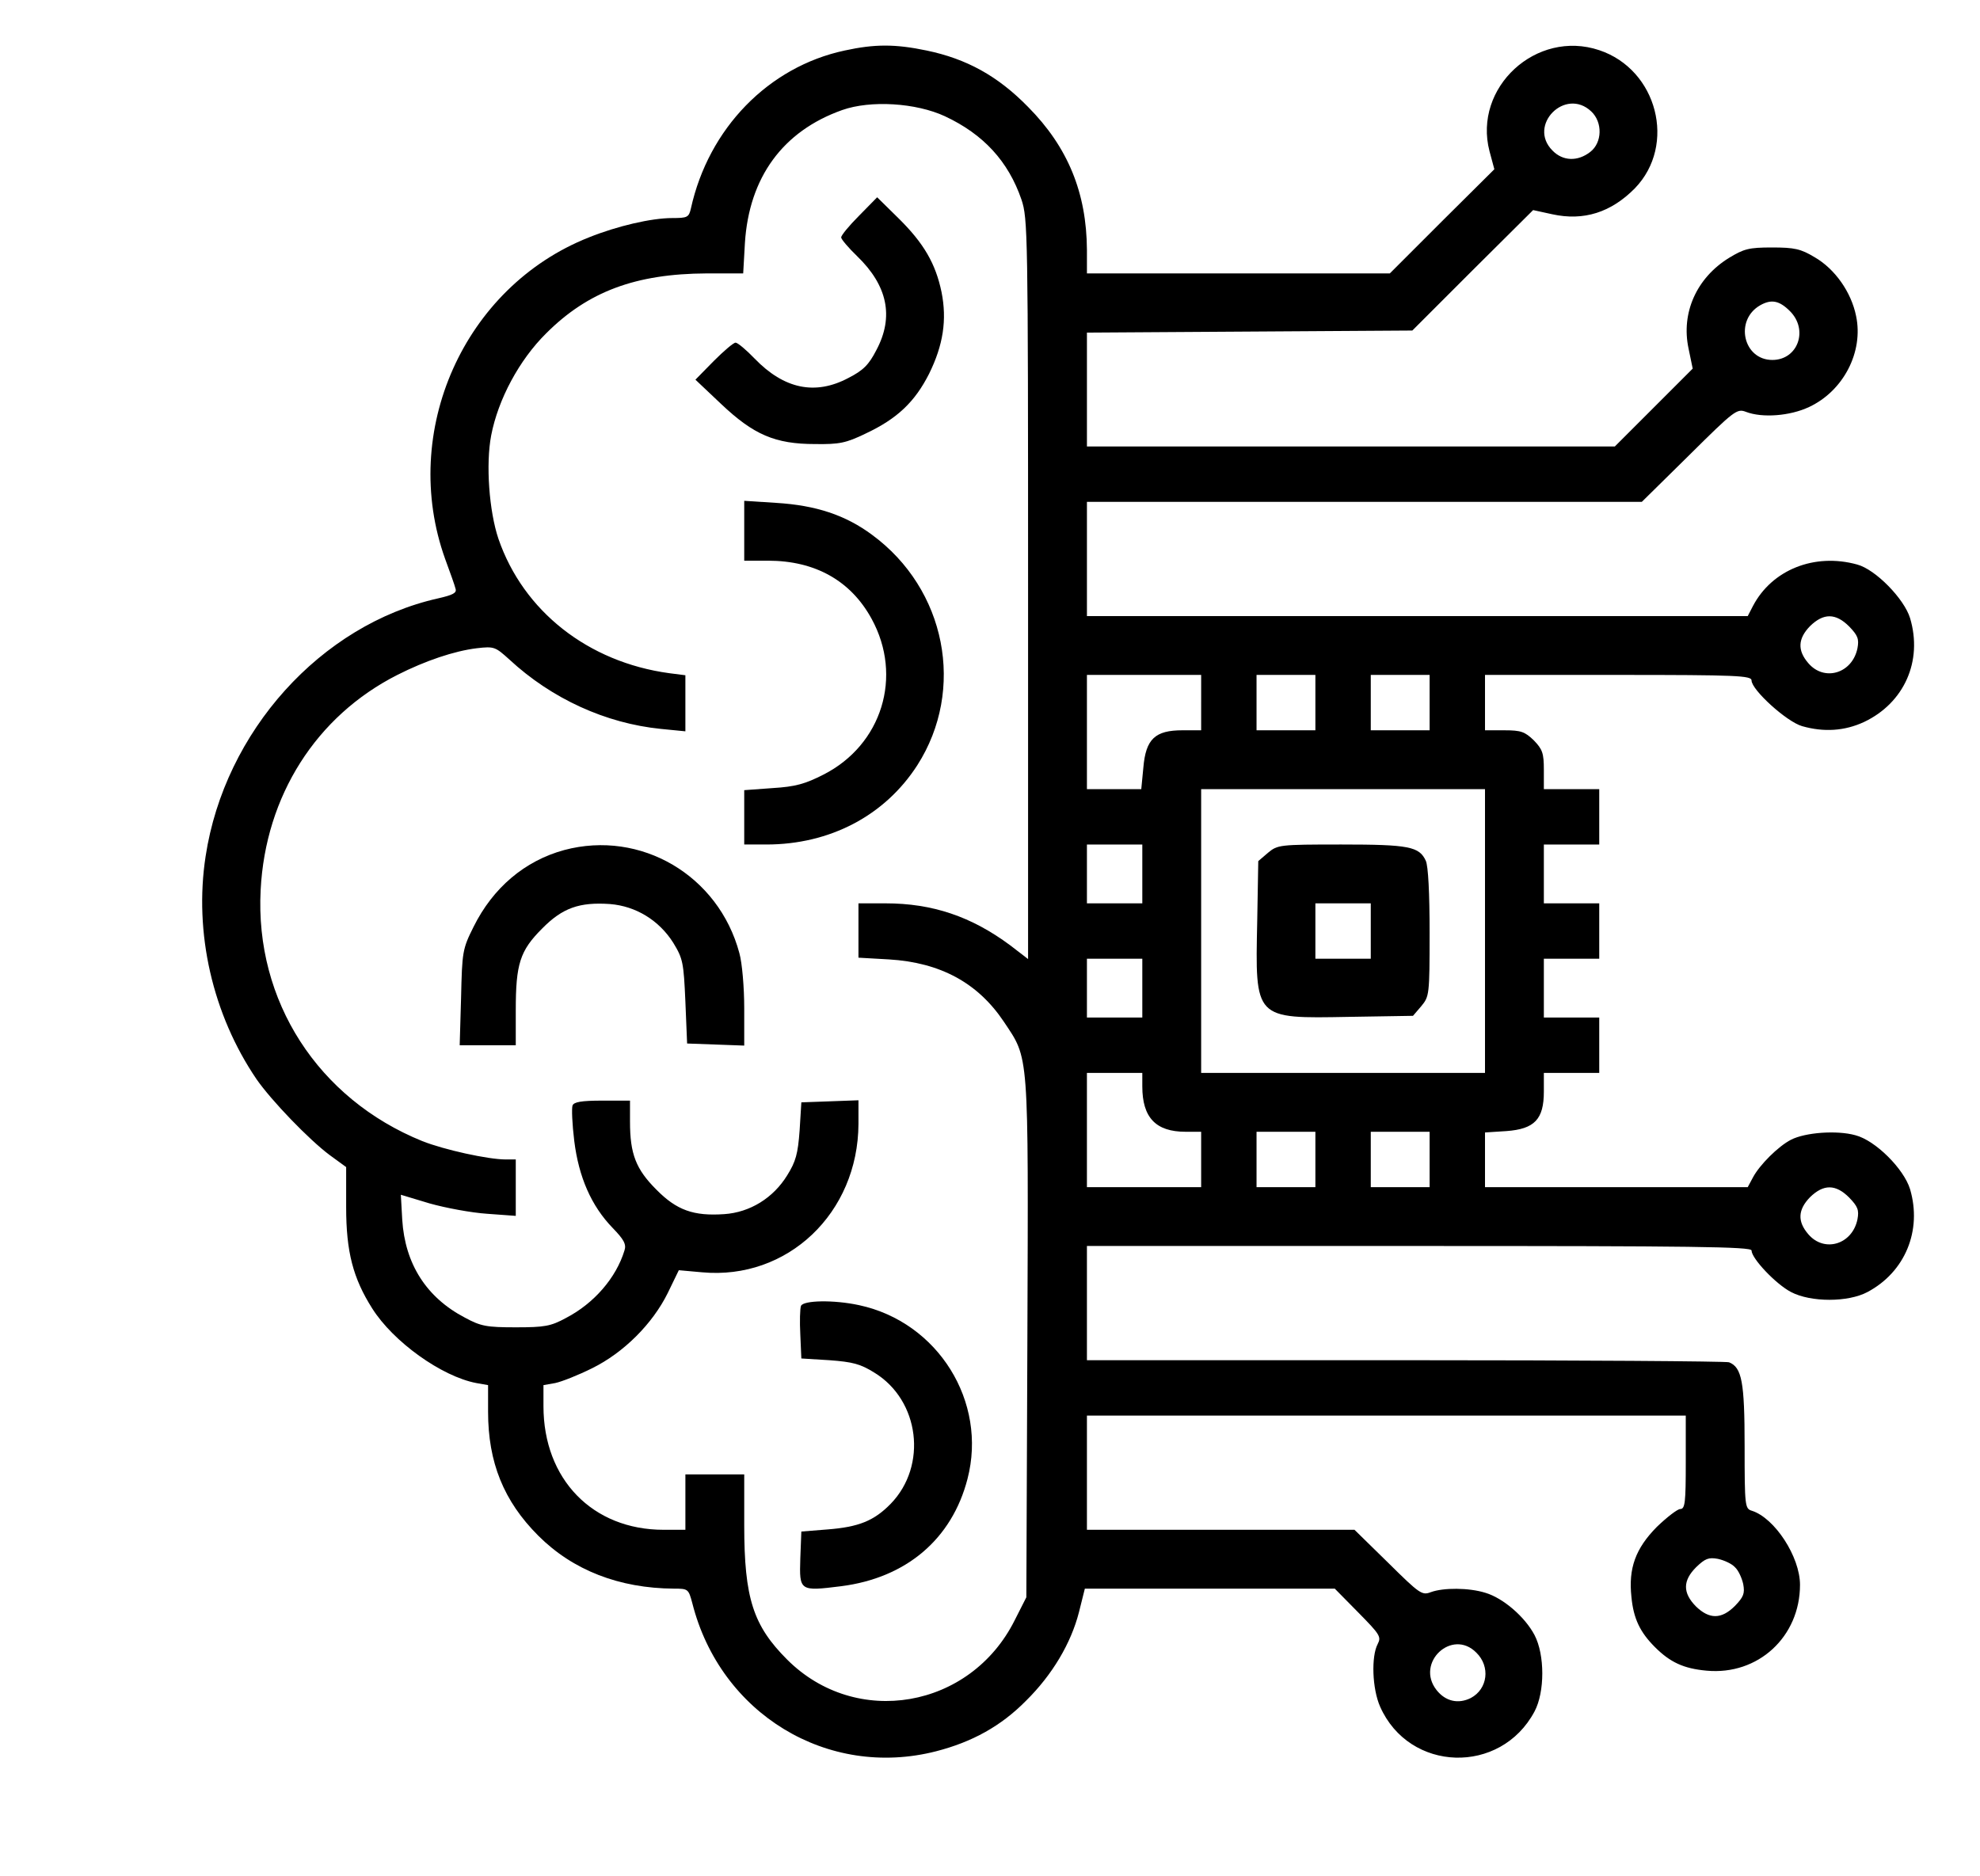 <?xml version="1.0" standalone="no"?>
<!DOCTYPE svg PUBLIC "-//W3C//DTD SVG 20010904//EN"
 "http://www.w3.org/TR/2001/REC-SVG-20010904/DTD/svg10.dtd">
<svg version="1.0" xmlns="http://www.w3.org/2000/svg"
 width="572pt" height="542pt" viewBox="0 0 572 542"
 preserveAspectRatio="xMidYMid meet">

<g transform="translate(0,542) scale(0.1,-0.1)"
fill="#000000" stroke="none">
<path d="M2440 5274 c-220 -47 -393 -225 -444 -456 -6 -26 -10 -28 -54 -28
-60 0 -159 -23 -241 -56 -361 -143 -547 -561 -415 -929 14 -38 28 -77 30 -86
4 -12 -7 -18 -51 -28 -338 -76 -616 -384 -671 -745 -34 -221 20 -457 147 -644
43 -62 152 -175 211 -219 l48 -35 0 -116 c0 -129 20 -205 75 -292 61 -97 201
-197 301 -216 l34 -6 0 -77 c0 -146 45 -258 145 -358 100 -100 234 -152 392
-153 41 0 42 -1 53 -42 81 -320 391 -508 704 -428 105 27 188 73 260 146 76
75 130 166 153 256 l17 68 361 0 361 0 68 -69 c62 -63 67 -70 56 -91 -19 -36
-16 -129 7 -181 84 -190 348 -198 446 -14 30 56 30 164 0 221 -28 53 -91 107
-142 122 -48 15 -121 15 -157 2 -26 -10 -32 -6 -124 85 l-97 95 -387 0 -386 0
0 165 0 165 865 0 865 0 0 -135 c0 -116 -2 -135 -16 -135 -8 0 -39 -24 -68
-52 -61 -62 -82 -119 -73 -202 6 -63 25 -102 68 -145 44 -44 83 -62 149 -68
149 -14 270 98 270 248 0 81 -73 193 -139 214 -20 6 -21 13 -21 186 0 187 -8
228 -45 243 -9 3 -430 6 -936 6 l-919 0 0 165 0 165 960 0 c788 0 960 -2 960
-13 0 -23 70 -97 114 -120 57 -30 165 -30 221 0 109 58 158 178 123 297 -18
59 -100 141 -158 156 -54 15 -145 8 -186 -13 -37 -19 -91 -73 -110 -109 l-15
-28 -379 0 -380 0 0 79 0 79 62 4 c81 6 108 34 108 114 l0 54 80 0 80 0 0 80
0 80 -80 0 -80 0 0 85 0 85 80 0 80 0 0 80 0 80 -80 0 -80 0 0 85 0 85 80 0
80 0 0 80 0 80 -80 0 -80 0 0 56 c0 48 -4 59 -29 85 -26 25 -37 29 -85 29
l-56 0 0 80 0 80 385 0 c343 0 385 -2 385 -16 0 -27 101 -119 146 -132 63 -18
123 -14 179 12 116 55 170 176 133 300 -17 56 -100 141 -153 155 -123 34 -246
-15 -301 -120 l-15 -29 -954 0 -955 0 0 165 0 165 802 0 801 0 137 135 c131
130 138 135 164 125 47 -18 127 -12 182 14 99 46 158 159 136 263 -14 69 -61
136 -120 170 -40 24 -58 28 -123 28 -67 0 -81 -4 -124 -30 -94 -58 -139 -159
-117 -262 l12 -58 -112 -112 -113 -113 -762 0 -763 0 0 165 0 164 470 3 470 3
174 174 175 174 55 -12 c91 -20 170 5 239 75 121 125 65 343 -103 399 -182 61
-365 -108 -317 -292 l14 -52 -151 -150 -151 -151 -438 0 -437 0 0 68 c-1 165
-55 297 -170 413 -88 90 -178 139 -293 163 -91 19 -150 19 -237 0z m290 -190
c111 -52 183 -130 221 -241 18 -54 19 -93 19 -1125 l0 -1069 -52 40 c-112 83
-224 121 -360 121 l-78 0 0 -79 0 -78 88 -5 c149 -9 257 -68 332 -180 73 -110
71 -76 68 -914 l-3 -749 -34 -67 c-128 -255 -458 -312 -657 -113 -98 98 -124
177 -124 388 l0 147 -85 0 -85 0 0 -80 0 -80 -63 0 c-205 0 -347 146 -347 357
l0 61 34 6 c19 4 67 23 107 43 91 45 174 128 218 217 l32 66 67 -6 c247 -23
451 171 452 429 l0 68 -82 -3 -83 -3 -5 -81 c-5 -68 -11 -90 -36 -130 -40 -65
-107 -107 -182 -112 -88 -6 -137 11 -196 71 -59 59 -76 103 -76 196 l0 61 -80
0 c-61 0 -82 -4 -86 -14 -3 -8 -1 -54 5 -103 13 -104 49 -187 111 -251 32 -33
40 -47 34 -65 -24 -79 -88 -153 -169 -195 -44 -24 -62 -27 -145 -27 -84 0
-101 3 -147 28 -111 58 -173 155 -181 283 l-4 72 83 -25 c46 -13 121 -27 167
-30 l82 -6 0 82 0 81 -29 0 c-51 0 -178 28 -241 53 -301 122 -484 405 -467
726 14 271 160 502 395 621 81 41 164 69 229 77 51 6 54 4 95 -33 122 -113
278 -184 437 -200 l71 -7 0 81 0 81 -47 6 c-234 32 -421 179 -493 388 -27 80
-37 216 -21 299 20 104 81 218 159 295 121 121 259 172 463 173 l106 0 5 88
c12 189 109 323 281 384 82 29 213 21 297 -18z m1867 14 c33 -31 32 -90 -3
-117 -36 -28 -79 -27 -109 4 -73 73 37 184 112 113z m574 -577 c54 -54 23
-141 -51 -141 -84 0 -110 115 -35 158 32 18 55 14 86 -17z m171 -911 c25 -26
29 -36 24 -63 -15 -73 -96 -97 -142 -43 -32 37 -30 71 5 107 39 38 74 38 113
-1z m-1872 -220 l0 -80 -54 0 c-79 0 -106 -25 -113 -108 l-6 -62 -78 0 -79 0
0 165 0 165 165 0 165 0 0 -80z m330 0 l0 -80 -85 0 -85 0 0 80 0 80 85 0 85
0 0 -80z m330 0 l0 -80 -85 0 -85 0 0 80 0 80 85 0 85 0 0 -80z m160 -660 l0
-410 -410 0 -410 0 0 410 0 410 410 0 410 0 0 -410z m-990 165 l0 -85 -80 0
-80 0 0 85 0 85 80 0 80 0 0 -85z m0 -330 l0 -85 -80 0 -80 0 0 85 0 85 80 0
80 0 0 -85z m0 -284 c0 -90 39 -131 125 -131 l45 0 0 -80 0 -80 -165 0 -165 0
0 165 0 165 80 0 80 0 0 -39z m500 -211 l0 -80 -85 0 -85 0 0 80 0 80 85 0 85
0 0 -80z m330 0 l0 -80 -85 0 -85 0 0 80 0 80 85 0 85 0 0 -80z m1212 -110
c25 -26 29 -36 24 -63 -15 -73 -96 -97 -142 -43 -32 37 -30 71 5 107 39 38 74
38 113 -1z m-330 -1068 c10 -9 20 -31 24 -49 5 -27 1 -37 -24 -63 -39 -39 -74
-39 -113 -1 -38 39 -38 74 1 113 26 25 36 29 63 24 18 -4 40 -14 49 -24z
m-747 -247 c41 -40 33 -105 -16 -131 -36 -18 -73 -10 -99 23 -62 79 45 179
115 108z"/>
<path d="M2482 4797 c-29 -29 -52 -57 -52 -63 0 -5 21 -30 46 -54 88 -85 107
-175 56 -271 -22 -43 -38 -59 -81 -81 -96 -51 -186 -32 -271 56 -24 25 -49 46
-55 46 -6 0 -34 -24 -63 -53 l-53 -54 74 -70 c94 -89 156 -116 272 -116 70 -1
89 3 145 30 92 43 143 92 184 173 41 83 52 156 36 236 -17 82 -51 141 -124
213 l-62 61 -52 -53z"/>
<path d="M2150 3886 l0 -86 69 0 c136 0 239 -58 299 -168 91 -166 30 -364
-139 -450 -53 -27 -81 -35 -147 -39 l-82 -6 0 -78 0 -79 64 0 c183 0 342 83
436 229 140 219 83 509 -131 666 -77 57 -162 85 -276 92 l-93 6 0 -87z"/>
<path d="M1630 2964 c-114 -31 -206 -109 -262 -222 -32 -64 -33 -72 -36 -204
l-4 -138 81 0 81 0 0 101 c0 134 12 172 76 236 59 60 108 77 196 71 75 -6 142
-47 183 -112 28 -46 30 -57 35 -170 l5 -121 83 -3 82 -3 0 108 c0 59 -6 131
-14 159 -60 225 -285 357 -506 298z"/>
<path d="M2314 1647 c-3 -8 -4 -45 -2 -83 l3 -69 81 -5 c68 -5 90 -11 130 -36
131 -80 154 -269 47 -379 -48 -49 -92 -67 -183 -74 l-75 -6 -3 -78 c-3 -94 -2
-95 118 -80 188 24 320 136 365 310 58 223 -85 453 -313 502 -74 16 -161 14
-168 -2z"/>
<path d="M3663 2956 l-28 -24 -3 -173 c-6 -285 -9 -282 265 -277 l185 3 24 28
c23 28 24 32 24 212 0 114 -4 193 -11 208 -19 41 -48 47 -244 47 -180 0 -184
-1 -212 -24z m297 -226 l0 -80 -80 0 -80 0 0 80 0 80 80 0 80 0 0 -80z"/>
</g>
</svg>
